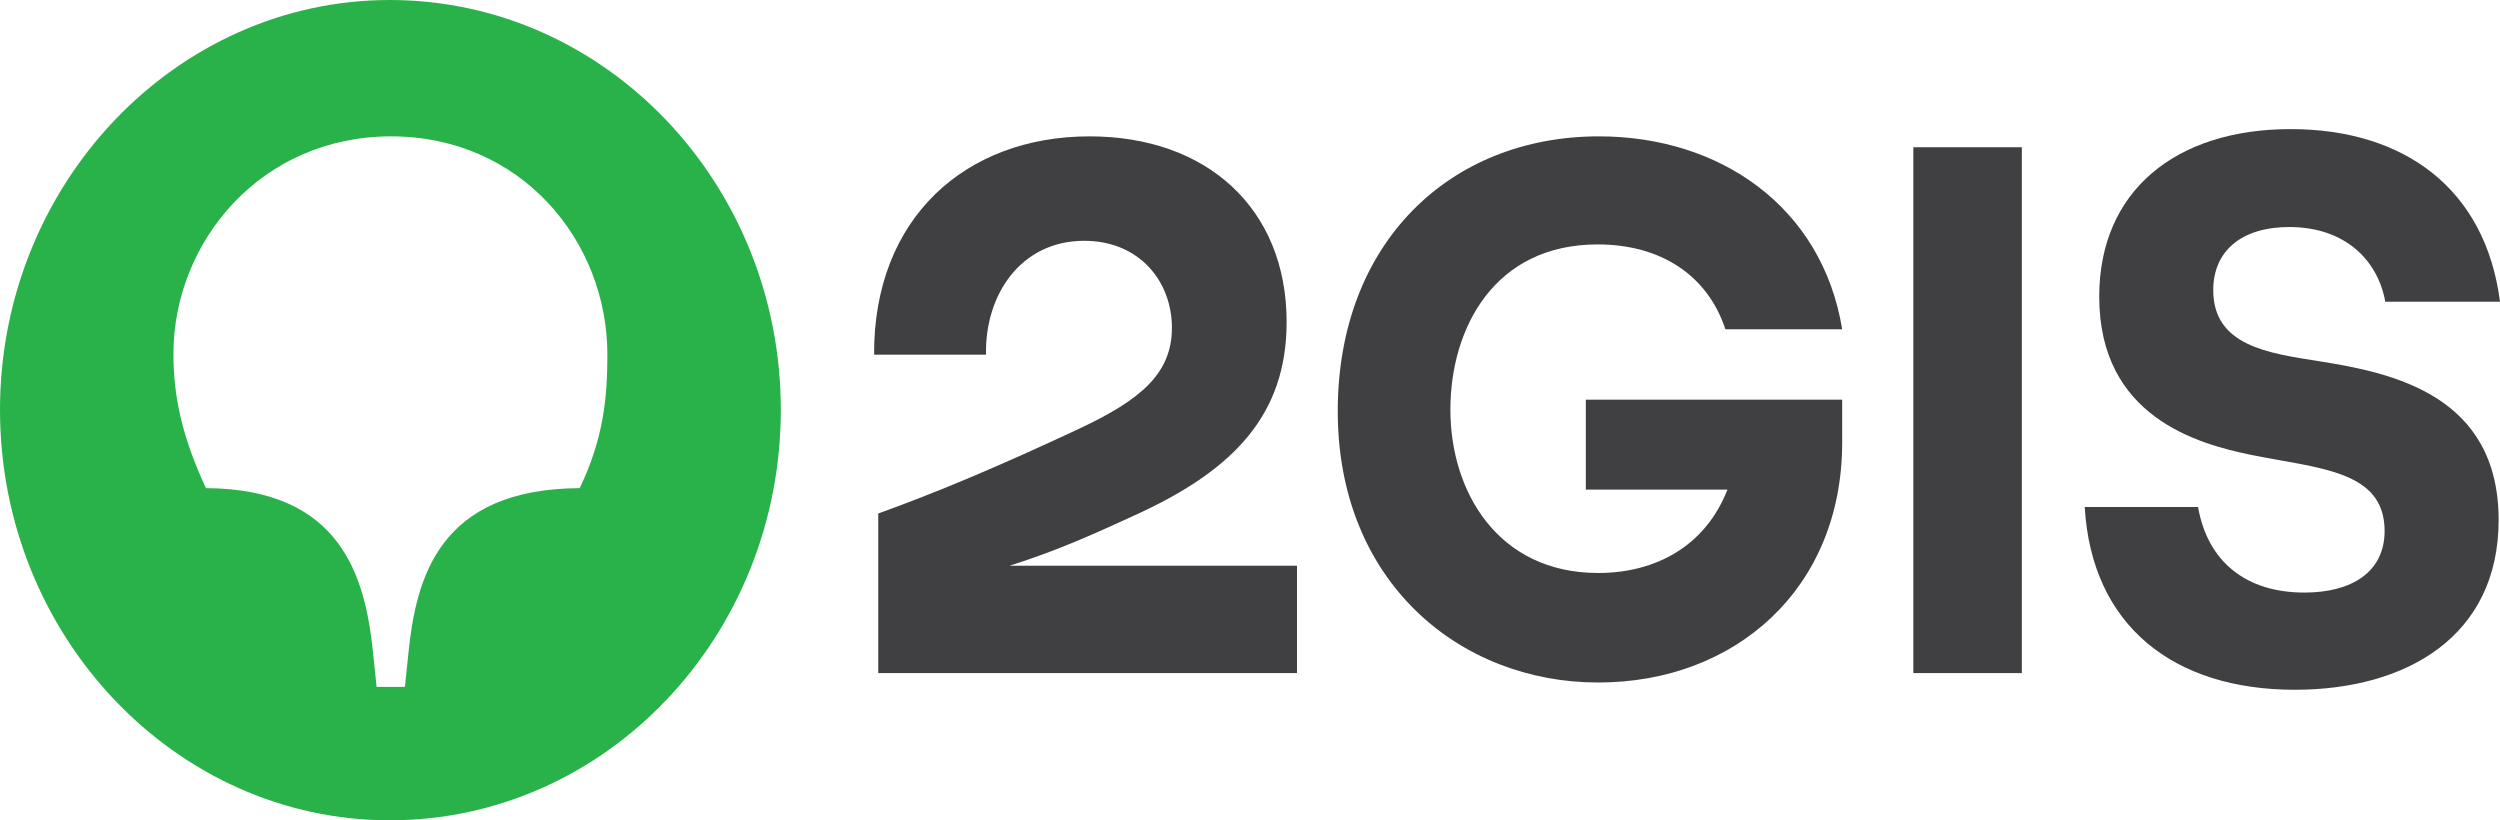 <?xml version="1.0" encoding="UTF-8"?> <svg xmlns="http://www.w3.org/2000/svg" width="512" height="168" viewBox="0 0 512 168" fill="none"> <path d="M488.508 61.793H512C509.029 38.621 492.33 26.44 469.12 26.44C445.63 26.44 429.922 39.067 429.922 60.754C429.922 85.411 450.158 90.907 460.913 93.136C474.781 95.958 488.367 96.255 488.367 108.732C488.367 117.199 481.574 121.358 471.951 121.358C460.064 121.358 452.14 115.12 450.158 103.831H426.95C428.365 128.192 445.205 141.263 469.971 141.263C492.896 141.263 511.717 130.271 511.717 106.504C511.717 80.955 490.065 76.35 474.923 73.974C464.592 72.34 453.271 70.854 453.271 59.416C453.271 51.395 459.073 46.494 468.838 46.494C480.159 46.494 486.951 53.178 488.508 61.793Z" fill="#403F41"></path> <path d="M414.072 30.155H391.854V137.847H414.072V30.155Z" fill="#403F41"></path> <path d="M324.776 100.265H353.787C349.258 111.852 339.069 117.347 327.323 117.347C306.663 117.347 297.04 100.562 297.04 83.925C297.04 67.14 306.096 50.058 327.182 50.058C340.06 50.058 349.682 56.297 353.362 67.437L377.278 67.437C373.174 42.334 352.23 27.926 327.465 27.926C296.898 27.926 273.972 49.761 273.972 84.223C273.972 119.13 298.879 139.777 327.323 139.777C355.343 139.777 377.278 120.615 377.278 90.61V81.846H324.776V100.265Z" fill="#403F41"></path> <path d="M223.169 27.926C197.696 27.926 178.875 44.711 179.016 72.636H201.942C201.658 60.456 209.017 49.316 222.036 49.316C233.358 49.316 240.009 57.634 240.009 67.14C240.009 76.647 233.358 81.994 221.046 87.788C204.206 95.66 192.177 100.711 179.865 105.167V137.846H265.623V115.862H206.749C206.749 115.862 206.945 115.797 207.042 115.767C217.056 112.582 224.579 109.122 233.5 105.018C252.604 96.106 263.5 84.965 263.5 65.952C263.501 42.631 247.085 27.926 223.169 27.926Z" fill="#403F41"></path> <path d="M118.731 99.969C89.862 100.117 85.192 118.388 83.635 133.836L82.928 140.669H77.125L76.418 133.836C74.861 118.388 70.05 100.117 42.171 99.969C37.501 89.868 35.52 81.698 35.52 72.488C35.52 49.465 53.493 27.926 80.097 27.926C106.702 27.926 124.391 49.316 124.391 72.638C124.391 81.698 123.542 89.868 118.731 99.969ZM79.814 0C35.945 0 0 37.73 0 83.925C0 130.271 35.945 168 79.814 168C124.108 168 159.912 130.271 159.912 83.925C159.912 37.73 124.108 0 79.814 0Z" fill="#29B24A"></path> </svg> 